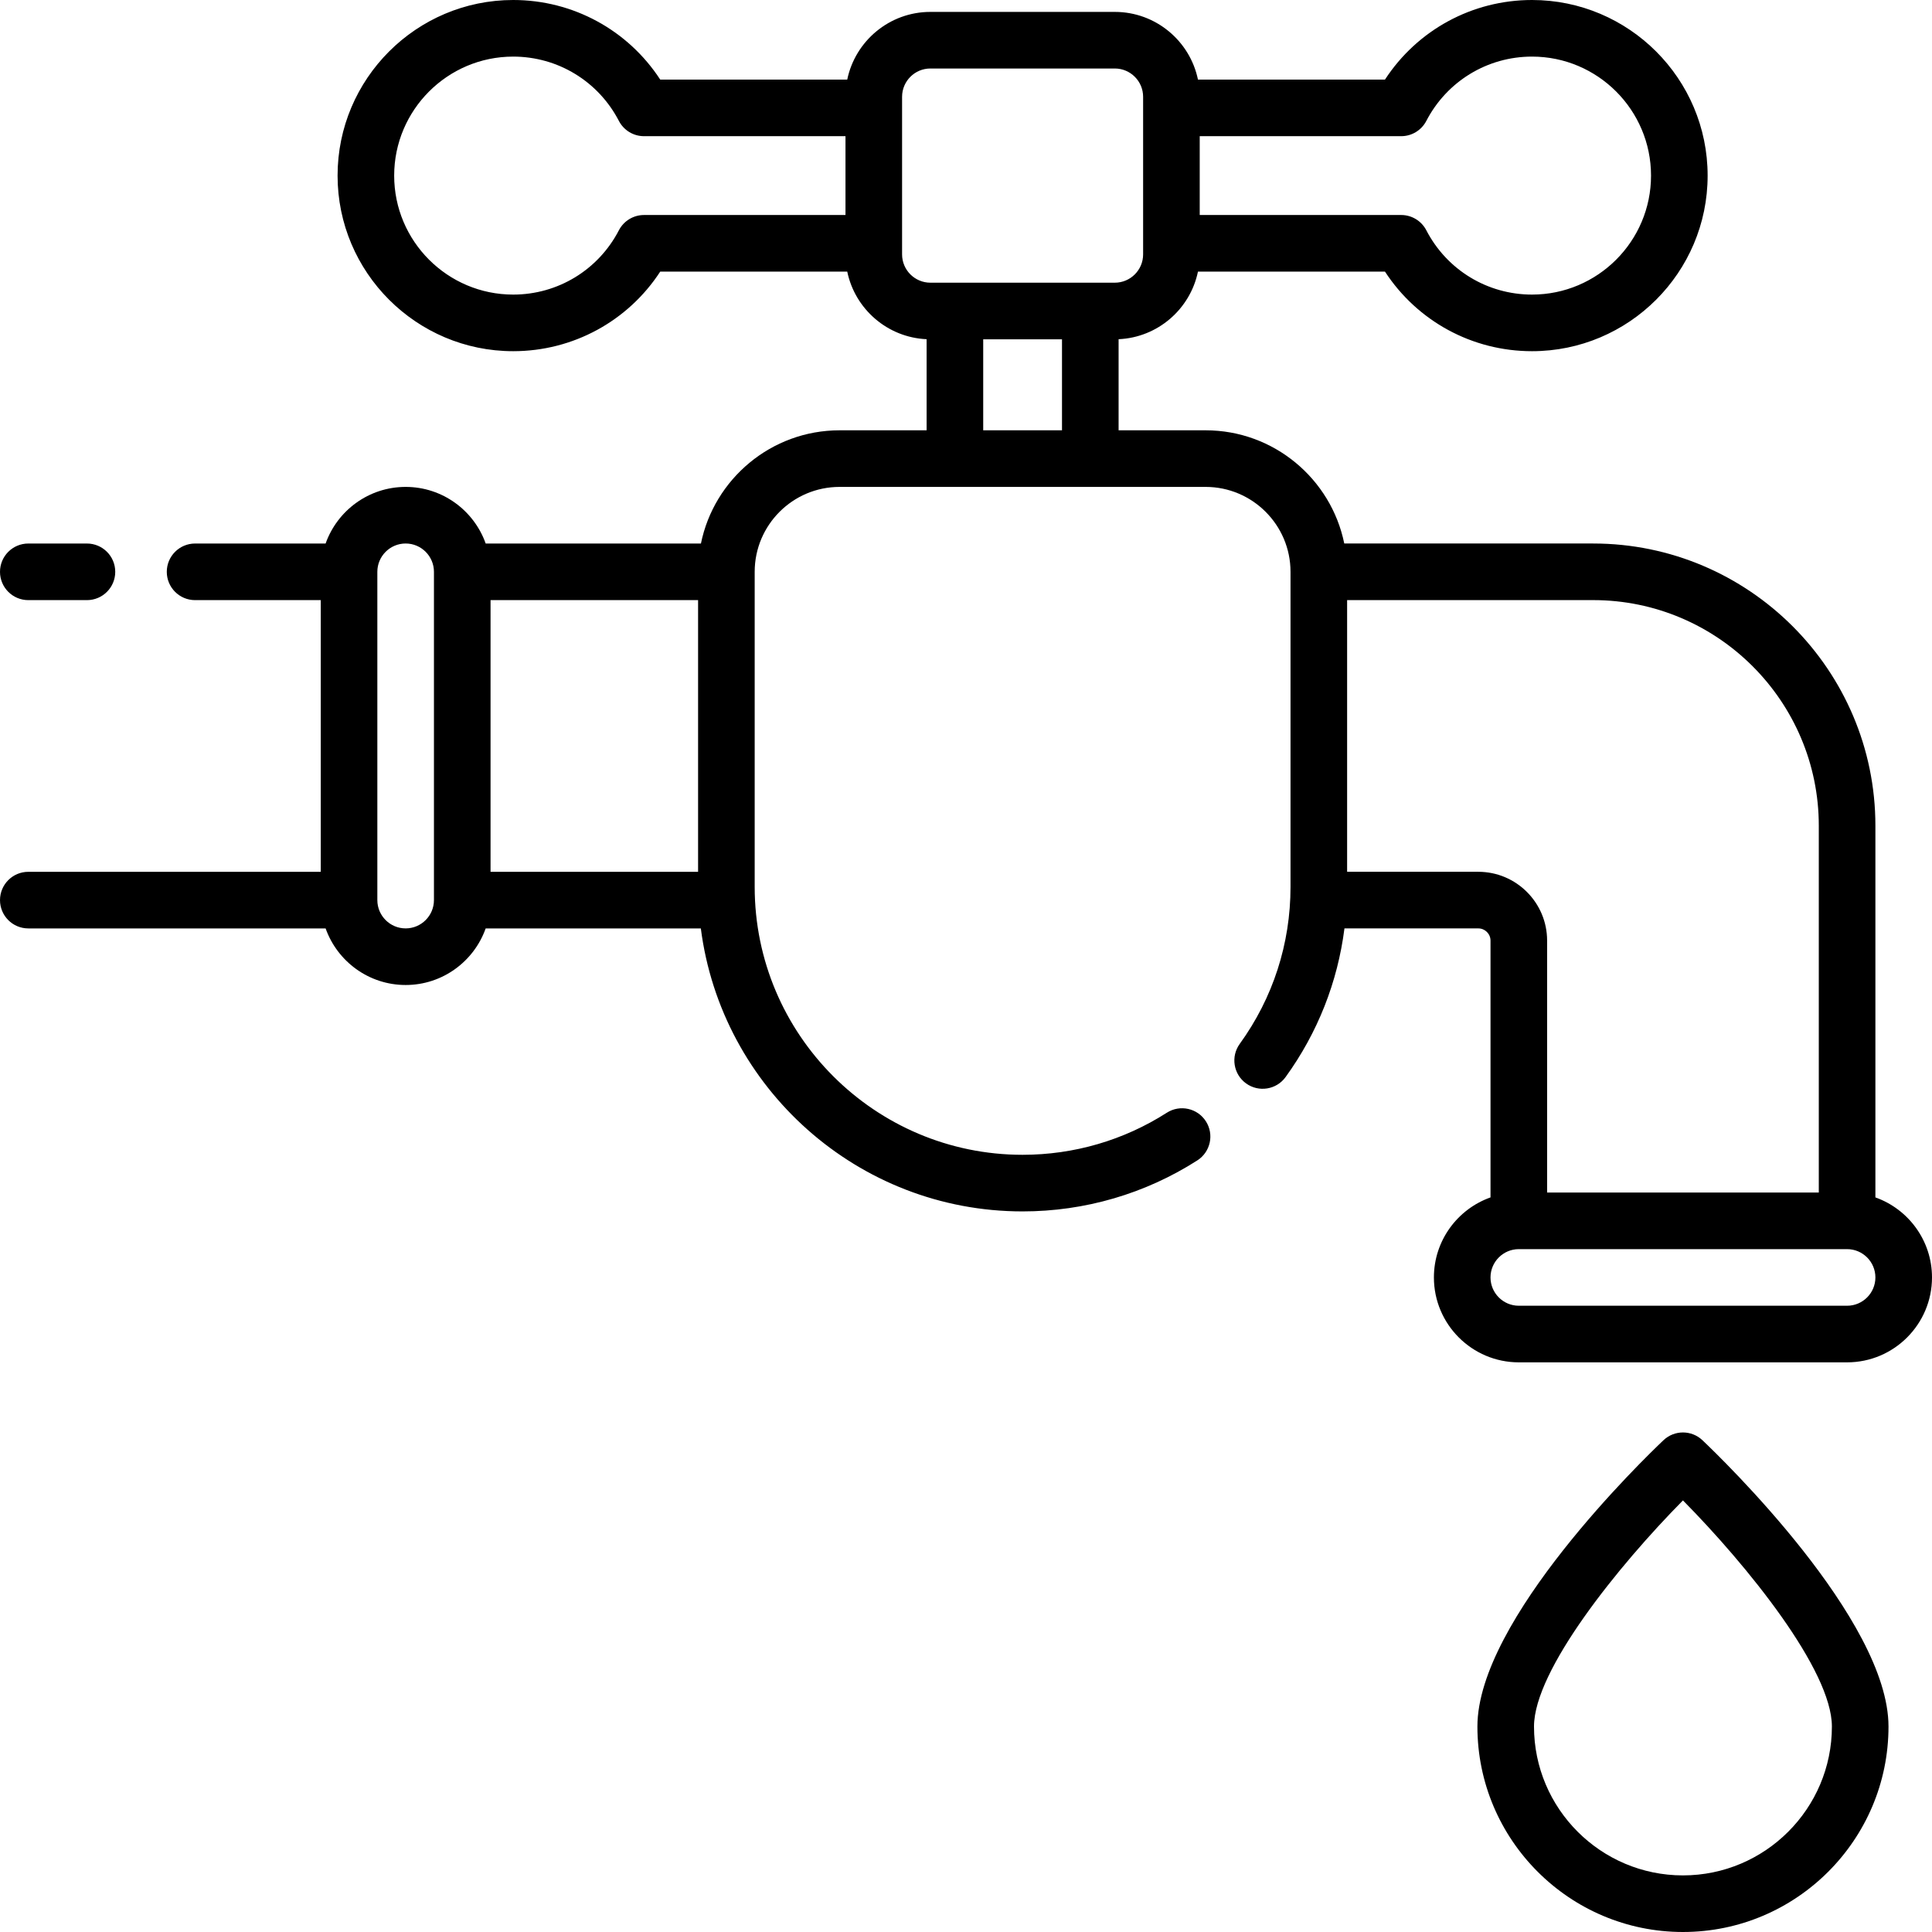 <svg id="Capa_1" enable-background="new 0 0 512 512" fill="#000" width="80" height="80" viewBox="0 0 512 512" xmlns="http://www.w3.org/2000/svg"><g><path d="m7.5 159.04h15.54c4.143 0 7.5-3.357 7.5-7.5 0-4.142-3.357-7.5-7.5-7.5h-15.54c-4.143 0-7.5 3.358-7.5 7.5 0 4.143 3.357 7.5 7.5 7.5zm489.5 158.285v-98.493c0-41.243-33.554-74.797-74.797-74.797h-65.958c-3.484-17.096-18.635-30-36.745-30h-23.06v-24.143c10.396-.459 18.983-8.002 21.032-17.911h49.561c8.551 13.115 23.092 21.09 38.967 21.09 25.662 0 46.54-20.873 46.54-46.53 0-25.663-20.878-46.541-46.54-46.541-15.87 0-30.411 7.974-38.966 21.09h-49.562c-2.115-10.225-11.191-17.935-22.034-17.935h-48.877c-10.843 0-19.918 7.71-22.034 17.935h-49.562c-8.554-13.116-23.095-21.09-38.965-21.09-25.662 0-46.54 20.878-46.54 46.54 0 25.657 20.878 46.53 46.54 46.53 15.875 0 30.416-7.975 38.967-21.09h49.561c2.049 9.909 10.636 17.453 21.032 17.911v24.144h-23.06c-18.112 0-33.264 12.906-36.746 30.005h-57.043c-3.095-8.732-11.433-15.005-21.211-15.005s-18.117 6.273-21.211 15.005h-34.59c-4.143 0-7.5 3.358-7.5 7.5 0 4.143 3.357 7.5 7.5 7.5h33.301v72h-77.5c-4.143 0-7.5 3.358-7.5 7.5 0 4.143 3.357 7.5 7.5 7.5h78.791c3.097 8.727 11.433 14.995 21.209 14.995s18.111-6.268 21.208-14.995h57.02c5.423 42.239 41.581 74.995 85.272 74.995 16.476 0 32.486-4.674 46.301-13.517 3.489-2.232 4.507-6.871 2.273-10.359-2.231-3.49-6.87-4.507-10.359-2.273-11.396 7.294-24.611 11.149-38.215 11.149-39.149 0-71-31.85-71-70.999v-83.501c0-12.406 10.094-22.5 22.5-22.5h97c12.406 0 22.5 10.094 22.5 22.5v83.501c0 15.061-4.653 29.446-13.458 41.603-2.43 3.354-1.68 8.044 1.675 10.474 3.353 2.429 8.043 1.681 10.474-1.675 8.502-11.738 13.798-25.192 15.604-39.402h35.473c1.782 0 3.232 1.45 3.232 3.233v68.057c-8.729 3.096-15 11.433-15 21.211 0 12.406 10.094 22.499 22.5 22.499h87c12.406 0 22.5-10.094 22.5-22.5 0-9.778-6.271-18.115-15-21.211zm-179.061-281.235h53.392c2.8 0 5.366-1.56 6.656-4.044 5.458-10.515 16.193-17.046 28.013-17.046 17.392 0 31.54 14.148 31.54 31.54 0 17.386-14.148 31.53-31.54 31.53-11.825 0-22.559-6.53-28.013-17.044-1.289-2.485-3.856-4.046-6.657-4.046h-53.392v-20.89zm-93.878 20.89h-53.391c-2.801 0-5.368 1.561-6.657 4.046-5.454 10.514-16.188 17.044-28.013 17.044-17.392 0-31.54-14.144-31.54-31.53 0-17.392 14.148-31.54 31.54-31.54 11.82 0 22.555 6.531 28.014 17.046 1.29 2.484 3.856 4.044 6.656 4.044h53.392v20.89zm-109.061 181.556c0 4.135-3.364 7.499-7.5 7.499s-7.5-3.364-7.5-7.499v-87.001c0-4.136 3.364-7.5 7.5-7.5s7.5 3.364 7.5 7.5zm70-7.496h-55v-72h55zm96.44-117.005h-20.88v-24.118h20.881v24.118zm-34.879-39.118c-4.136 0-7.5-3.364-7.5-7.5v-41.763c0-4.136 3.364-7.5 7.5-7.5h48.877c4.136 0 7.5 3.364 7.5 7.5v41.763c0 4.136-3.364 7.5-7.5 7.5zm145.207 156.118h-34.768v-72h65.203c32.972 0 59.797 26.825 59.797 59.797v97.203h-72v-66.767c0-10.053-8.179-18.233-18.232-18.233zm97.732 115h-87c-4.136 0-7.5-3.364-7.5-7.5s3.364-7.5 7.5-7.5h87c4.136 0 7.5 3.365 7.5 7.501 0 4.135-3.364 7.499-7.5 7.499zm-38.342 35.637c-2.893-2.74-7.424-2.74-10.316 0-5.047 4.781-49.314 47.535-49.314 75.875 0 30.025 24.436 54.453 54.472 54.453s54.472-24.428 54.472-54.453c0-28.34-44.267-71.094-49.314-75.875zm-5.158 115.328c-21.765 0-39.472-17.698-39.472-39.453 0-14.947 22.422-42.667 39.472-59.925 17.05 17.258 39.472 44.978 39.472 59.925 0 21.755-17.707 39.453-39.472 39.453z"/></g></svg>